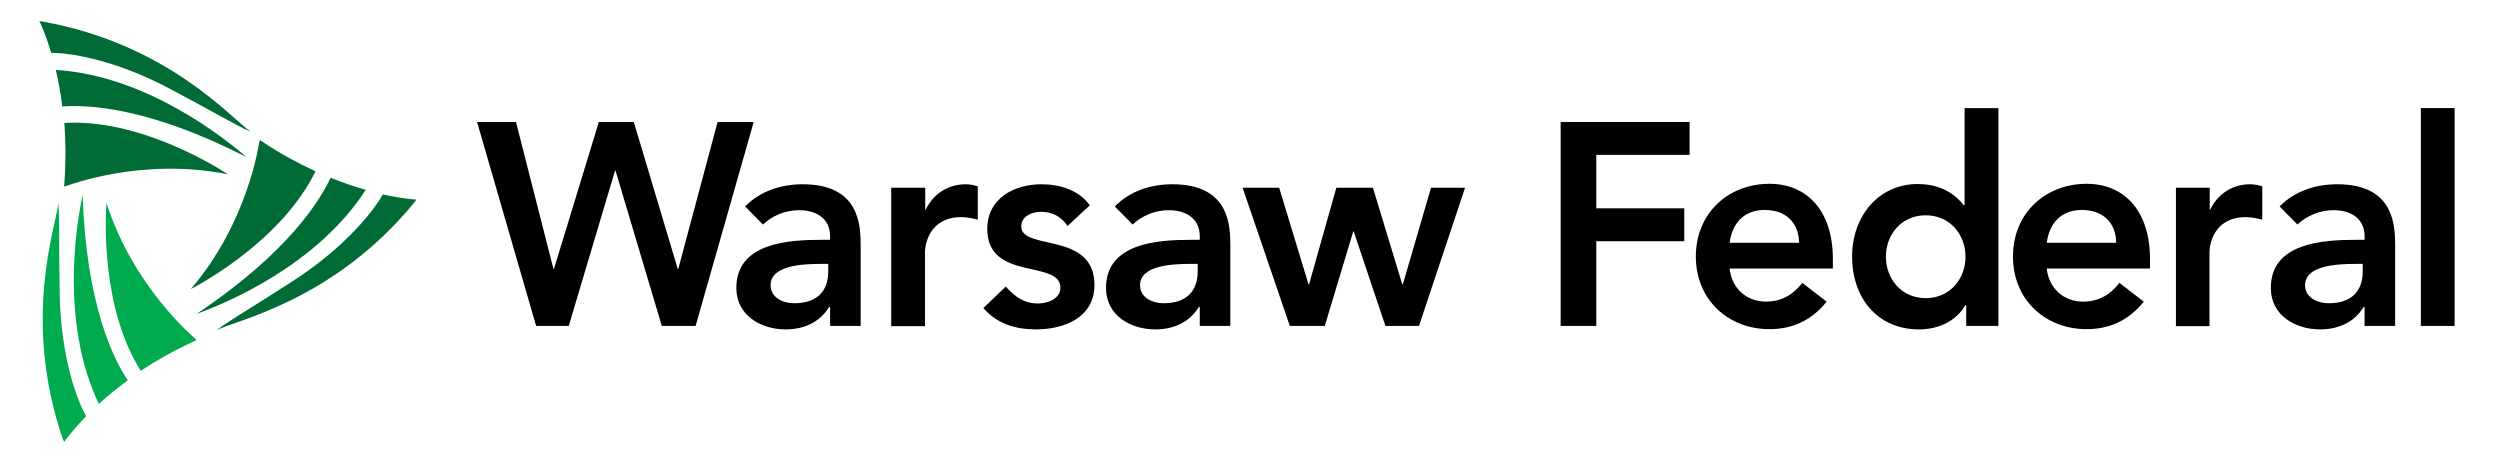 <?xml version="1.0" encoding="UTF-8"?>
<svg enable-background="new 0 0 1080 200" version="1.1" viewBox="0 0 1080 200" xml:space="preserve" xmlns="http://www.w3.org/2000/svg">
<style type="text/css">
	.st0{fill:#00AA4F;}
	.st1{fill:#006B35;}
</style>
<path class="st0" d="m25.8 127.5c-0.4-19.8 0-32.4-0.6-39.8-1.1 10.5-15.7 49.9 1.8 101.6l0.7 1.6s3.1-4.5 9.5-11.1c-3.6-6.3-10.8-24.5-11.4-52.3z"/>
<path class="st0" d="m84 146c-0.3-0.3-26.6-22.3-38-58.4-0.5 7.3-2.3 45.4 14.8 72.6 6.6-4.4 14.2-8.7 22.9-12.7l1.3-0.6-1-0.9z"/>
<path class="st0" d="m35.7 84.2c-2.9 13.5-9.6 55.4 7 90.3 3.5-3.2 7.7-6.7 12.5-10.2-5.8-8.5-18-32.3-19.5-80.1z"/>
<path class="st1" d="m73.3 38.3c17.5 9.2 28.3 15.7 35.1 18.7-8.6-6-35.9-37.9-89.6-47.6l-1.8-0.3s2.5 4.9 5.1 13.7c7.2 0 26.7 2.5 51.2 15.5z"/>
<path class="st1" d="m29 80.2c0.5-0.1 32.4-12.4 69.5-4.9-6.2-4-38.6-24-70.7-22.2 0.6 7.9 0.7 16.6 0 26.1l-0.1 1.4 1.3-0.4z"/>
<path class="st1" d="m106.5 67.9c-10.4-9-43.8-35.3-82.4-37.7 1.1 4.6 2.1 9.9 2.8 15.8 10.3-0.8 37 0 79.6 21.9z"/>
<path class="st1" d="m127 121.1c-16.6 10.8-27.6 17.1-33.4 21.5 9.4-4.6 50.6-12.9 85.3-55l1-1.4s-5.5-0.2-14.5-2.2c-3.5 6.2-15.2 22-38.4 37.1z"/>
<path class="st1" d="m111.9 61.9c-0.1 0.5-4.9 34.4-29.5 63 6.5-3.4 39.8-22 53.9-50.9-7.2-3.3-14.9-7.4-22.8-12.7l-1.2-0.8-0.4 1.4z"/>
<path class="st1" d="m84.9 135.6c13-4.7 52.1-21 73.1-53.6-4.6-1.3-9.7-3-15.2-5.2-4.3 9.3-18 32.2-57.9 58.8z"/>
<path d="m206.1 52.7h16.8l16.2 63.5h0.2l19.4-63.5h15.1l19 63.5h0.2l17-63.5h15.6l-25.1 88.1h-14.6l-20-67.1h-0.2l-20 67.1h-14.1l-25.5-88.1z"/>
<path d="m358.6 132.6h-0.4c-4.1 6.7-11 9.7-18.8 9.7-10.8 0-21.3-6.1-21.3-17.9 0-19.4 22.2-20.8 36.8-20.8h3.7v-1.6c0-7.3-5.6-11.2-13.4-11.2-6.1 0-11.7 2.5-15.6 6.2l-7.7-7.8c6.5-6.7 15.6-9.6 24.9-9.6 25 0 25 18.4 25 26.9v34.3h-13.2v-8.2zm-0.8-18.6h-3c-8 0-21.9 0.6-21.9 9.2 0 5.5 5.5 7.8 10.2 7.8 10 0 14.7-5.4 14.7-13.7v-3.3z"/>
<path d="m385.1 81.1h14.6v9.5h0.2c3.2-6.8 9.6-11 17.3-11 1.8 0 3.5 0.4 5.2 0.9v14.4c-2.4-0.6-4.8-1.1-7.1-1.1-13.8 0-15.7 11.8-15.7 15.1v32h-14.6v-59.8z"/>
<path d="m461.2 97.6c-2.8-4-6.5-6.1-11.5-6.1-3.9 0-8.5 1.9-8.5 6.3 0 10.7 31.6 2 31.6 25.3 0 14.2-13.3 19.2-25.2 19.2-9 0-16.8-2.4-22.8-9.2l9.7-9.3c3.8 4.2 7.7 7.3 13.9 7.3 4.3 0 9.7-2.1 9.7-6.8 0-12.3-31.6-2.6-31.6-25.4 0-13.3 11.7-19.3 23.5-19.3 7.8 0 16.1 2.5 20.8 9.1l-9.6 8.9z"/>
<path d="m518.3 132.6h-0.4c-4.1 6.7-11 9.7-18.8 9.7-10.8 0-21.3-6.1-21.3-17.9 0-19.4 22.2-20.8 36.8-20.8h3.7v-1.6c0-7.3-5.6-11.2-13.4-11.2-6.1 0-11.7 2.5-15.6 6.2l-7.7-7.8c6.5-6.7 15.6-9.6 24.9-9.6 25 0 25 18.4 25 26.9v34.3h-13.2v-8.2zm-0.9-18.6h-3c-8 0-21.9 0.6-21.9 9.2 0 5.5 5.5 7.8 10.2 7.8 10 0 14.7-5.4 14.7-13.7v-3.3z"/>
<path d="m536.8 81.1h15.8l12.7 41.8h0.2l11.8-41.8h15.8l12.7 41.8h0.2l12.2-41.8h14.7l-19.9 59.7h-14.5l-13.7-40.8h-0.2l-12.3 40.8h-15.1l-20.4-59.7z"/>
<path d="M674.2,52.7h55.7v14.2h-40.3V90h38v14.2h-38v36.6h-15.4V52.7z"/>
<path d="m747.2 116.1c1 8.8 7.6 14.2 15.7 14.2 7.3 0 12.1-3.5 15.7-8.1l10.5 8.1c-6.8 8.6-15.5 11.9-24.7 11.9-17.7 0-31.8-12.6-31.8-31.4s14.1-31.4 31.8-31.4c16.3 0 27.4 11.7 27.4 32.5v4.1h-44.6zm30-11.2c-0.1-8.7-5.7-14.2-14.9-14.2-8.7 0-14 5.6-15.1 14.2h30z"/>
<path d="m849.3 131.8h-0.2c-4.3 7.2-11.9 10.5-20.1 10.5-18 0-28.9-13.7-28.9-31.4s11.6-31.4 28.3-31.4c11 0 16.8 5.2 19.9 9.1h0.4v-41.9h14.6v94.1h-13.9v-9zm-17.4-3c10.7 0 17.2-8.6 17.2-17.9s-6.5-17.9-17.2-17.9-17.2 8.6-17.2 17.9 6.5 17.9 17.2 17.9z"/>
<path d="m884.2 116.1c1 8.8 7.6 14.2 15.7 14.2 7.3 0 12.1-3.5 15.7-8.1l10.5 8.1c-6.8 8.6-15.5 11.9-24.7 11.9-17.7 0-31.8-12.6-31.8-31.4s14.1-31.4 31.8-31.4c16.3 0 27.4 11.7 27.4 32.5v4.1h-44.6zm30-11.2c-0.1-8.7-5.7-14.2-14.9-14.2-8.7 0-14 5.6-15.1 14.2h30z"/>
<path d="m940 81.1h14.6v9.5h0.2c3.2-6.8 9.6-11 17.3-11 1.8 0 3.5 0.4 5.2 0.9v14.4c-2.4-0.6-4.8-1.1-7.1-1.1-13.8 0-15.7 11.8-15.7 15.1v32h-14.5v-59.8z"/>
<path d="m1021.5 132.6h-0.4c-4.1 6.7-11 9.7-18.8 9.7-10.8 0-21.3-6.1-21.3-17.9 0-19.4 22.2-20.8 36.8-20.8h3.7v-1.6c0-7.3-5.6-11.2-13.4-11.2-6.1 0-11.7 2.5-15.6 6.2l-7.7-7.8c6.5-6.7 15.6-9.6 24.9-9.6 25 0 25 18.4 25 26.9v34.3h-13.2v-8.2zm-0.8-18.6h-3c-8 0-21.9 0.6-21.9 9.2 0 5.5 5.5 7.8 10.2 7.8 10 0 14.7-5.4 14.7-13.7v-3.3z"/>
<path d="M1045.8,46.7h14.6v94.1h-14.6V46.7z"/>
</svg>
